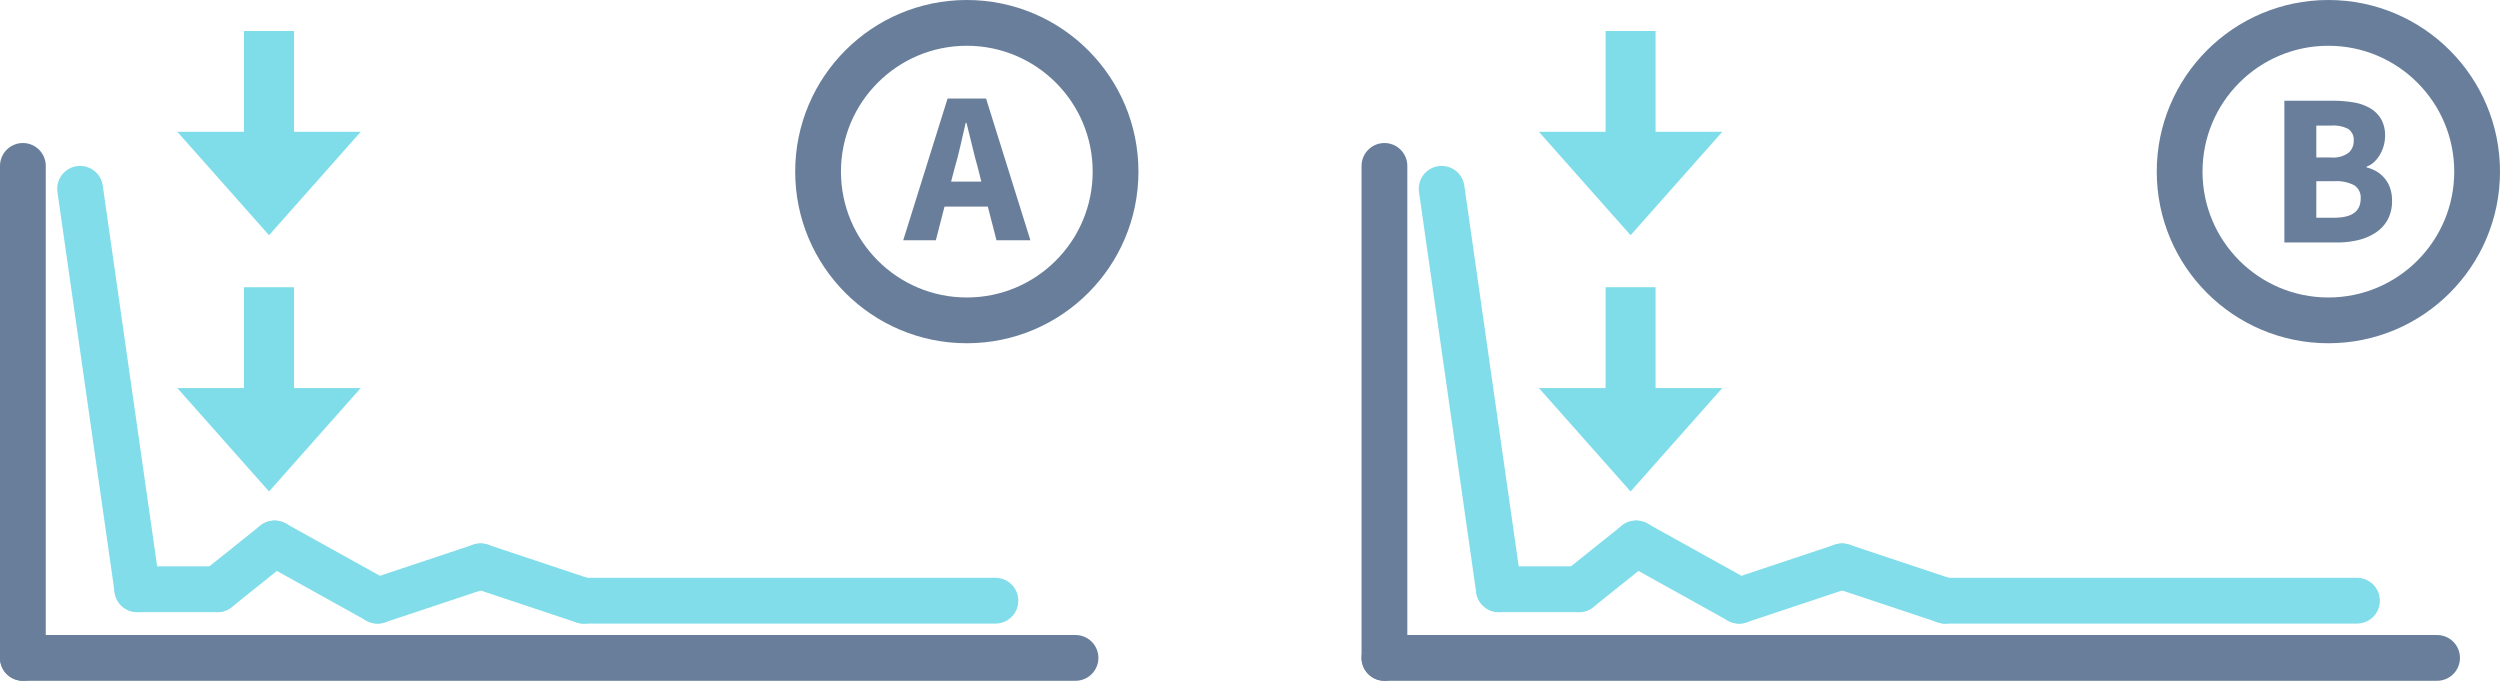 <svg xmlns="http://www.w3.org/2000/svg" width="218.5" height="59.5" viewBox="0 0 218.5 59.5">
  <g id="Group_708" data-name="Group 708" transform="translate(-1050.165 -663)">
    <line id="Line_106" data-name="Line 106" x1="92" transform="translate(1052.165 720.5)" fill="none" stroke="#687e9b" stroke-linecap="round" stroke-width="4"/>
    <line id="Line_107" data-name="Line 107" y2="43" transform="translate(1052.165 677.5)" fill="none" stroke="#687e9b" stroke-linecap="round" stroke-width="4"/>
    <line id="Line_108" data-name="Line 108" x2="5" y2="35" transform="translate(1057.165 679.5)" fill="none" stroke="#80dde9" stroke-linecap="round" stroke-width="4"/>
    <line id="Line_109" data-name="Line 109" x1="7" transform="translate(1062.165 714.5)" fill="none" stroke="#80dde9" stroke-linecap="round" stroke-width="4"/>
    <line id="Line_110" data-name="Line 110" y1="4" x2="5" transform="translate(1069.165 710.5)" fill="none" stroke="#80dde9" stroke-linecap="round" stroke-width="4"/>
    <line id="Line_111" data-name="Line 111" x1="9" y1="5" transform="translate(1074.165 710.5)" fill="none" stroke="#80dde9" stroke-linecap="round" stroke-width="4"/>
    <line id="Line_112" data-name="Line 112" y1="3" x2="9" transform="translate(1083.165 712.5)" fill="none" stroke="#80dde9" stroke-linecap="round" stroke-width="4"/>
    <line id="Line_113" data-name="Line 113" x1="9" y1="3" transform="translate(1092.165 712.5)" fill="none" stroke="#80dde9" stroke-linecap="round" stroke-width="4"/>
    <line id="Line_114" data-name="Line 114" x2="36" transform="translate(1101.165 715.5)" fill="none" stroke="#80dde9" stroke-linecap="round" stroke-width="4"/>
    <g id="Ellipse_105" data-name="Ellipse 105" transform="translate(1119.665 663)" fill="none" stroke="#687e9b" stroke-width="4">
      <circle cx="15" cy="15" r="15" stroke="none"/>
      <circle cx="15" cy="15" r="13" fill="none"/>
    </g>
    <path id="Path_498" data-name="Path 498" d="M7.926,12.73l-.3,1.14h2.641l-.285-1.14q-.266-.931-.513-1.976T8.972,8.74H8.9q-.228.988-.465,2.024T7.926,12.73ZM3.442,19,7.319,6.612h3.363L14.557,19H11.594l-.76-2.945H7.052L6.292,19Z" transform="translate(1125.665 665)" fill="#687e9b"/>
    <g id="Group_663" data-name="Group 663" transform="translate(1081.692 696.911) rotate(90)">
      <path id="Path_260" data-name="Path 260" d="M-2.161-1.846-11.2,6.168V-9.859Z" transform="translate(11.205 9.859)" fill="#7fdde9"/>
    </g>
    <path id="Path_499" data-name="Path 499" d="M196.355-129.7h10.026v4.371H196.355Z" transform="translate(946.162 491.749) rotate(90)" fill="#7fdde9"/>
    <g id="Group_664" data-name="Group 664" transform="translate(1081.692 674.515) rotate(90)">
      <path id="Path_260-2" data-name="Path 260" d="M-2.161-1.846-11.2,6.168V-9.859Z" transform="translate(11.205 9.859)" fill="#7fdde9"/>
    </g>
    <path id="Path_500" data-name="Path 500" d="M196.355-129.7h10.026v4.371H196.355Z" transform="translate(946.162 469.353) rotate(90)" fill="#7fdde9"/>
    <line id="Line_115" data-name="Line 115" x1="92" transform="translate(1171.165 720.5)" fill="none" stroke="#687e9b" stroke-linecap="round" stroke-width="4"/>
    <line id="Line_116" data-name="Line 116" y2="43" transform="translate(1171.165 677.5)" fill="none" stroke="#687e9b" stroke-linecap="round" stroke-width="4"/>
    <line id="Line_117" data-name="Line 117" x2="5" y2="35" transform="translate(1176.165 679.5)" fill="none" stroke="#80dde9" stroke-linecap="round" stroke-width="4"/>
    <line id="Line_118" data-name="Line 118" x1="7" transform="translate(1181.165 714.5)" fill="none" stroke="#80dde9" stroke-linecap="round" stroke-width="4"/>
    <line id="Line_119" data-name="Line 119" y1="4" x2="5" transform="translate(1188.165 710.5)" fill="none" stroke="#80dde9" stroke-linecap="round" stroke-width="4"/>
    <line id="Line_120" data-name="Line 120" x1="9" y1="5" transform="translate(1193.165 710.5)" fill="none" stroke="#80dde9" stroke-linecap="round" stroke-width="4"/>
    <line id="Line_121" data-name="Line 121" y1="3" x2="9" transform="translate(1202.165 712.5)" fill="none" stroke="#80dde9" stroke-linecap="round" stroke-width="4"/>
    <line id="Line_122" data-name="Line 122" x1="9" y1="3" transform="translate(1211.165 712.5)" fill="none" stroke="#80dde9" stroke-linecap="round" stroke-width="4"/>
    <line id="Line_123" data-name="Line 123" x2="36" transform="translate(1220.165 715.5)" fill="none" stroke="#80dde9" stroke-linecap="round" stroke-width="4"/>
    <g id="Ellipse_106" data-name="Ellipse 106" transform="translate(1238.665 663)" fill="none" stroke="#687e9b" stroke-width="4">
      <circle cx="15" cy="15" r="15" stroke="none"/>
      <circle cx="15" cy="15" r="13" fill="none"/>
    </g>
    <g id="Group_665" data-name="Group 665" transform="translate(1200.692 696.911) rotate(90)">
      <path id="Path_260-3" data-name="Path 260" d="M-2.161-1.846-11.2,6.168V-9.859Z" transform="translate(11.205 9.859)" fill="#7fdde9"/>
    </g>
    <path id="Path_502" data-name="Path 502" d="M196.355-129.7h10.026v4.371H196.355Z" transform="translate(1065.162 491.749) rotate(90)" fill="#7fdde9"/>
    <g id="Group_666" data-name="Group 666" transform="translate(1200.692 674.515) rotate(90)">
      <path id="Path_260-4" data-name="Path 260" d="M-2.161-1.846-11.2,6.168V-9.859Z" transform="translate(11.205 9.859)" fill="#7fdde9"/>
    </g>
    <path id="Path_503" data-name="Path 503" d="M196.355-129.7h10.026v4.371H196.355Z" transform="translate(1065.162 469.353) rotate(90)" fill="#7fdde9"/>
    <path id="Path_504" data-name="Path 504" d="M98.715,19V6.612h4.237a10.584,10.584,0,0,1,1.8.142,4.277,4.277,0,0,1,1.444.5,2.681,2.681,0,0,1,.969.95,2.852,2.852,0,0,1,.352,1.482,3.165,3.165,0,0,1-.114.836,3.258,3.258,0,0,1-.323.779,2.953,2.953,0,0,1-.5.646,1.829,1.829,0,0,1-.674.418v.076a3.122,3.122,0,0,1,.874.352,2.758,2.758,0,0,1,.7.6,2.686,2.686,0,0,1,.475.845,3.332,3.332,0,0,1,.171,1.112,3.384,3.384,0,0,1-.37,1.634,3.19,3.19,0,0,1-1.026,1.131,4.727,4.727,0,0,1-1.529.665,7.738,7.738,0,0,1-1.881.219Zm2.793-7.429h1.311a2.271,2.271,0,0,0,1.492-.4,1.331,1.331,0,0,0,.465-1.064,1.124,1.124,0,0,0-.475-1.026,2.769,2.769,0,0,0-1.463-.3h-1.33Zm0,5.263h1.577q2.3,0,2.3-1.672a1.265,1.265,0,0,0-.57-1.168,3.361,3.361,0,0,0-1.729-.351h-1.577Z" transform="translate(1151.103 665.194)" fill="#687e9b"/>
  </g>
</svg>
